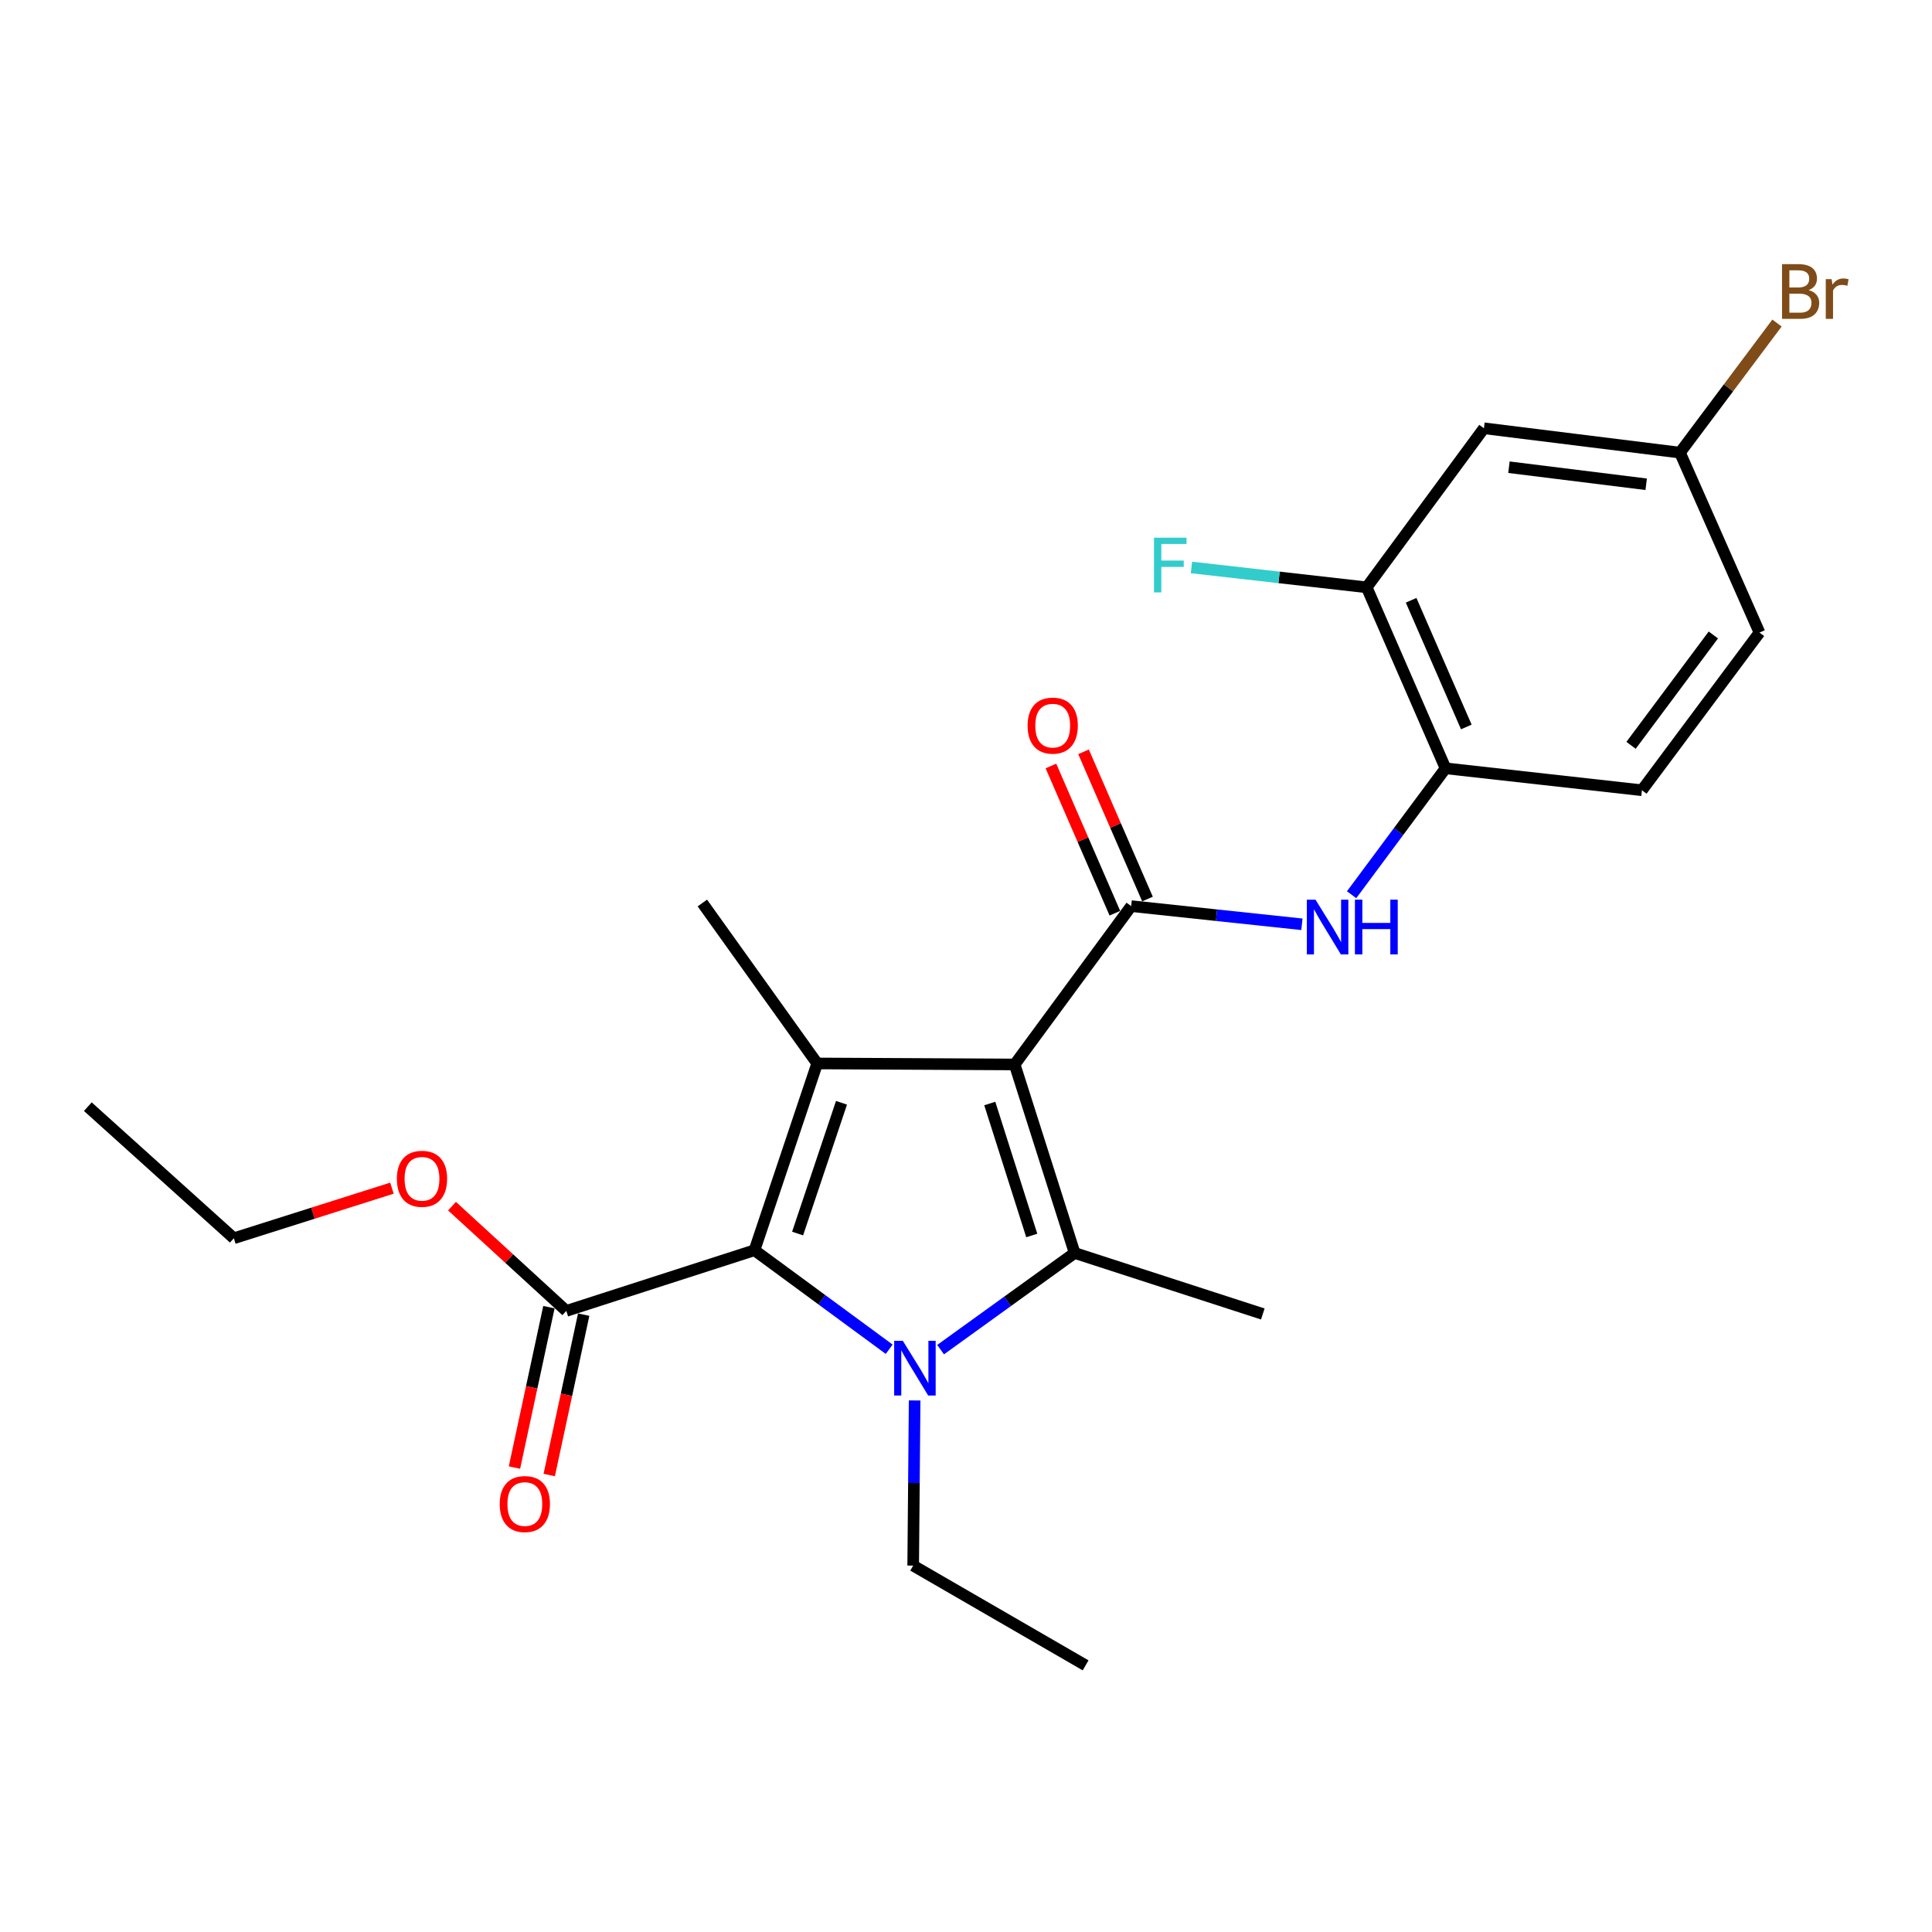 <?xml version='1.0' encoding='iso-8859-1'?>
<svg version='1.1' baseProfile='full'
              xmlns='http://www.w3.org/2000/svg'
                      xmlns:rdkit='http://www.rdkit.org/xml'
                      xmlns:xlink='http://www.w3.org/1999/xlink'
                  xml:space='preserve'
width='1000px' height='1000px' viewBox='0 0 1000 1000'>
<!-- END OF HEADER -->
<rect style='opacity:1.0;fill:#FFFFFF;stroke:none' width='1000' height='1000' x='0' y='0'> </rect>
<path class='bond-1' d='M 525.188,550.963 L 556.231,648.542' style='fill:none;fill-rule:evenodd;stroke:#000000;stroke-width:6px;stroke-linecap:butt;stroke-linejoin:miter;stroke-opacity:1' />
<path class='bond-1' d='M 512.305,571.18 L 534.036,639.485' style='fill:none;fill-rule:evenodd;stroke:#000000;stroke-width:6px;stroke-linecap:butt;stroke-linejoin:miter;stroke-opacity:1' />
<path class='bond-2' d='M 525.188,550.963 L 422.977,550.442' style='fill:none;fill-rule:evenodd;stroke:#000000;stroke-width:6px;stroke-linecap:butt;stroke-linejoin:miter;stroke-opacity:1' />
<path class='bond-4' d='M 525.188,550.963 L 585.496,469.008' style='fill:none;fill-rule:evenodd;stroke:#000000;stroke-width:6px;stroke-linecap:butt;stroke-linejoin:miter;stroke-opacity:1' />
<path class='bond-0' d='M 486.849,698.572 L 521.54,673.557' style='fill:none;fill-rule:evenodd;stroke:#0000FF;stroke-width:6px;stroke-linecap:butt;stroke-linejoin:miter;stroke-opacity:1' />
<path class='bond-0' d='M 521.54,673.557 L 556.231,648.542' style='fill:none;fill-rule:evenodd;stroke:#000000;stroke-width:6px;stroke-linecap:butt;stroke-linejoin:miter;stroke-opacity:1' />
<path class='bond-13' d='M 473.414,724.869 L 473.038,767.612' style='fill:none;fill-rule:evenodd;stroke:#0000FF;stroke-width:6px;stroke-linecap:butt;stroke-linejoin:miter;stroke-opacity:1' />
<path class='bond-13' d='M 473.038,767.612 L 472.661,810.355' style='fill:none;fill-rule:evenodd;stroke:#000000;stroke-width:6px;stroke-linecap:butt;stroke-linejoin:miter;stroke-opacity:1' />
<path class='bond-24' d='M 460.245,698.367 L 425.384,672.743' style='fill:none;fill-rule:evenodd;stroke:#0000FF;stroke-width:6px;stroke-linecap:butt;stroke-linejoin:miter;stroke-opacity:1' />
<path class='bond-24' d='M 425.384,672.743 L 390.523,647.12' style='fill:none;fill-rule:evenodd;stroke:#000000;stroke-width:6px;stroke-linecap:butt;stroke-linejoin:miter;stroke-opacity:1' />
<path class='bond-15' d='M 556.231,648.542 L 653.626,680.117' style='fill:none;fill-rule:evenodd;stroke:#000000;stroke-width:6px;stroke-linecap:butt;stroke-linejoin:miter;stroke-opacity:1' />
<path class='bond-3' d='M 422.977,550.442 L 390.523,647.12' style='fill:none;fill-rule:evenodd;stroke:#000000;stroke-width:6px;stroke-linecap:butt;stroke-linejoin:miter;stroke-opacity:1' />
<path class='bond-3' d='M 435.557,570.801 L 412.839,638.476' style='fill:none;fill-rule:evenodd;stroke:#000000;stroke-width:6px;stroke-linecap:butt;stroke-linejoin:miter;stroke-opacity:1' />
<path class='bond-16' d='M 422.977,550.442 L 363.538,467.393' style='fill:none;fill-rule:evenodd;stroke:#000000;stroke-width:6px;stroke-linecap:butt;stroke-linejoin:miter;stroke-opacity:1' />
<path class='bond-6' d='M 390.523,647.12 L 293.118,678.522' style='fill:none;fill-rule:evenodd;stroke:#000000;stroke-width:6px;stroke-linecap:butt;stroke-linejoin:miter;stroke-opacity:1' />
<path class='bond-5' d='M 585.496,469.008 L 629.682,473.71' style='fill:none;fill-rule:evenodd;stroke:#000000;stroke-width:6px;stroke-linecap:butt;stroke-linejoin:miter;stroke-opacity:1' />
<path class='bond-5' d='M 629.682,473.71 L 673.868,478.412' style='fill:none;fill-rule:evenodd;stroke:#0000FF;stroke-width:6px;stroke-linecap:butt;stroke-linejoin:miter;stroke-opacity:1' />
<path class='bond-10' d='M 593.937,465.342 L 577.388,427.242' style='fill:none;fill-rule:evenodd;stroke:#000000;stroke-width:6px;stroke-linecap:butt;stroke-linejoin:miter;stroke-opacity:1' />
<path class='bond-10' d='M 577.388,427.242 L 560.84,389.142' style='fill:none;fill-rule:evenodd;stroke:#FF0000;stroke-width:6px;stroke-linecap:butt;stroke-linejoin:miter;stroke-opacity:1' />
<path class='bond-10' d='M 577.055,472.675 L 560.507,434.574' style='fill:none;fill-rule:evenodd;stroke:#000000;stroke-width:6px;stroke-linecap:butt;stroke-linejoin:miter;stroke-opacity:1' />
<path class='bond-10' d='M 560.507,434.574 L 543.958,396.474' style='fill:none;fill-rule:evenodd;stroke:#FF0000;stroke-width:6px;stroke-linecap:butt;stroke-linejoin:miter;stroke-opacity:1' />
<path class='bond-7' d='M 699.588,463.108 L 723.898,430.393' style='fill:none;fill-rule:evenodd;stroke:#0000FF;stroke-width:6px;stroke-linecap:butt;stroke-linejoin:miter;stroke-opacity:1' />
<path class='bond-7' d='M 723.898,430.393 L 748.209,397.678' style='fill:none;fill-rule:evenodd;stroke:#000000;stroke-width:6px;stroke-linecap:butt;stroke-linejoin:miter;stroke-opacity:1' />
<path class='bond-11' d='M 284.121,676.589 L 275.202,718.096' style='fill:none;fill-rule:evenodd;stroke:#000000;stroke-width:6px;stroke-linecap:butt;stroke-linejoin:miter;stroke-opacity:1' />
<path class='bond-11' d='M 275.202,718.096 L 266.284,759.604' style='fill:none;fill-rule:evenodd;stroke:#FF0000;stroke-width:6px;stroke-linecap:butt;stroke-linejoin:miter;stroke-opacity:1' />
<path class='bond-11' d='M 302.115,680.455 L 293.197,721.963' style='fill:none;fill-rule:evenodd;stroke:#000000;stroke-width:6px;stroke-linecap:butt;stroke-linejoin:miter;stroke-opacity:1' />
<path class='bond-11' d='M 293.197,721.963 L 284.278,763.47' style='fill:none;fill-rule:evenodd;stroke:#FF0000;stroke-width:6px;stroke-linecap:butt;stroke-linejoin:miter;stroke-opacity:1' />
<path class='bond-18' d='M 293.118,678.522 L 263.537,651.411' style='fill:none;fill-rule:evenodd;stroke:#000000;stroke-width:6px;stroke-linecap:butt;stroke-linejoin:miter;stroke-opacity:1' />
<path class='bond-18' d='M 263.537,651.411 L 233.956,624.3' style='fill:none;fill-rule:evenodd;stroke:#FF0000;stroke-width:6px;stroke-linecap:butt;stroke-linejoin:miter;stroke-opacity:1' />
<path class='bond-8' d='M 748.209,397.678 L 707.4,304.005' style='fill:none;fill-rule:evenodd;stroke:#000000;stroke-width:6px;stroke-linecap:butt;stroke-linejoin:miter;stroke-opacity:1' />
<path class='bond-8' d='M 758.961,376.276 L 730.395,310.705' style='fill:none;fill-rule:evenodd;stroke:#000000;stroke-width:6px;stroke-linecap:butt;stroke-linejoin:miter;stroke-opacity:1' />
<path class='bond-12' d='M 748.209,397.678 L 849.857,409.028' style='fill:none;fill-rule:evenodd;stroke:#000000;stroke-width:6px;stroke-linecap:butt;stroke-linejoin:miter;stroke-opacity:1' />
<path class='bond-9' d='M 707.4,304.005 L 768.076,221.672' style='fill:none;fill-rule:evenodd;stroke:#000000;stroke-width:6px;stroke-linecap:butt;stroke-linejoin:miter;stroke-opacity:1' />
<path class='bond-17' d='M 707.4,304.005 L 662.05,298.861' style='fill:none;fill-rule:evenodd;stroke:#000000;stroke-width:6px;stroke-linecap:butt;stroke-linejoin:miter;stroke-opacity:1' />
<path class='bond-17' d='M 662.05,298.861 L 616.699,293.717' style='fill:none;fill-rule:evenodd;stroke:#33CCCC;stroke-width:6px;stroke-linecap:butt;stroke-linejoin:miter;stroke-opacity:1' />
<path class='bond-25' d='M 768.076,221.672 L 869.55,234.28' style='fill:none;fill-rule:evenodd;stroke:#000000;stroke-width:6px;stroke-linecap:butt;stroke-linejoin:miter;stroke-opacity:1' />
<path class='bond-25' d='M 781.028,241.828 L 852.06,250.654' style='fill:none;fill-rule:evenodd;stroke:#000000;stroke-width:6px;stroke-linecap:butt;stroke-linejoin:miter;stroke-opacity:1' />
<path class='bond-19' d='M 849.857,409.028 L 910.707,327.421' style='fill:none;fill-rule:evenodd;stroke:#000000;stroke-width:6px;stroke-linecap:butt;stroke-linejoin:miter;stroke-opacity:1' />
<path class='bond-19' d='M 844.229,385.785 L 886.824,328.66' style='fill:none;fill-rule:evenodd;stroke:#000000;stroke-width:6px;stroke-linecap:butt;stroke-linejoin:miter;stroke-opacity:1' />
<path class='bond-22' d='M 472.661,810.355 L 561.906,861.981' style='fill:none;fill-rule:evenodd;stroke:#000000;stroke-width:6px;stroke-linecap:butt;stroke-linejoin:miter;stroke-opacity:1' />
<path class='bond-14' d='M 869.55,234.28 L 910.707,327.421' style='fill:none;fill-rule:evenodd;stroke:#000000;stroke-width:6px;stroke-linecap:butt;stroke-linejoin:miter;stroke-opacity:1' />
<path class='bond-20' d='M 869.55,234.28 L 894.661,200.745' style='fill:none;fill-rule:evenodd;stroke:#000000;stroke-width:6px;stroke-linecap:butt;stroke-linejoin:miter;stroke-opacity:1' />
<path class='bond-20' d='M 894.661,200.745 L 919.771,167.21' style='fill:none;fill-rule:evenodd;stroke:#7F4C19;stroke-width:6px;stroke-linecap:butt;stroke-linejoin:miter;stroke-opacity:1' />
<path class='bond-21' d='M 202.869,614.993 L 161.949,627.958' style='fill:none;fill-rule:evenodd;stroke:#FF0000;stroke-width:6px;stroke-linecap:butt;stroke-linejoin:miter;stroke-opacity:1' />
<path class='bond-21' d='M 161.949,627.958 L 121.029,640.924' style='fill:none;fill-rule:evenodd;stroke:#000000;stroke-width:6px;stroke-linecap:butt;stroke-linejoin:miter;stroke-opacity:1' />
<path class='bond-23' d='M 121.029,640.924 L 45.455,572.804' style='fill:none;fill-rule:evenodd;stroke:#000000;stroke-width:6px;stroke-linecap:butt;stroke-linejoin:miter;stroke-opacity:1' />
<path  class='atom-1' d='M 467.301 693.994
L 476.581 708.994
Q 477.501 710.474, 478.981 713.154
Q 480.461 715.834, 480.541 715.994
L 480.541 693.994
L 484.301 693.994
L 484.301 722.314
L 480.421 722.314
L 470.461 705.914
Q 469.301 703.994, 468.061 701.794
Q 466.861 699.594, 466.501 698.914
L 466.501 722.314
L 462.821 722.314
L 462.821 693.994
L 467.301 693.994
' fill='#0000FF'/>
<path  class='atom-6' d='M 680.904 465.667
L 690.184 480.667
Q 691.104 482.147, 692.584 484.827
Q 694.064 487.507, 694.144 487.667
L 694.144 465.667
L 697.904 465.667
L 697.904 493.987
L 694.024 493.987
L 684.064 477.587
Q 682.904 475.667, 681.664 473.467
Q 680.464 471.267, 680.104 470.587
L 680.104 493.987
L 676.424 493.987
L 676.424 465.667
L 680.904 465.667
' fill='#0000FF'/>
<path  class='atom-6' d='M 701.304 465.667
L 705.144 465.667
L 705.144 477.707
L 719.624 477.707
L 719.624 465.667
L 723.464 465.667
L 723.464 493.987
L 719.624 493.987
L 719.624 480.907
L 705.144 480.907
L 705.144 493.987
L 701.304 493.987
L 701.304 465.667
' fill='#0000FF'/>
<path  class='atom-11' d='M 531.881 375.579
Q 531.881 368.779, 535.241 364.979
Q 538.601 361.179, 544.881 361.179
Q 551.161 361.179, 554.521 364.979
Q 557.881 368.779, 557.881 375.579
Q 557.881 382.459, 554.481 386.379
Q 551.081 390.259, 544.881 390.259
Q 538.641 390.259, 535.241 386.379
Q 531.881 382.499, 531.881 375.579
M 544.881 387.059
Q 549.201 387.059, 551.521 384.179
Q 553.881 381.259, 553.881 375.579
Q 553.881 370.019, 551.521 367.219
Q 549.201 364.379, 544.881 364.379
Q 540.561 364.379, 538.201 367.179
Q 535.881 369.979, 535.881 375.579
Q 535.881 381.299, 538.201 384.179
Q 540.561 387.059, 544.881 387.059
' fill='#FF0000'/>
<path  class='atom-12' d='M 258.655 778.491
Q 258.655 771.691, 262.015 767.891
Q 265.375 764.091, 271.655 764.091
Q 277.935 764.091, 281.295 767.891
Q 284.655 771.691, 284.655 778.491
Q 284.655 785.371, 281.255 789.291
Q 277.855 793.171, 271.655 793.171
Q 265.415 793.171, 262.015 789.291
Q 258.655 785.411, 258.655 778.491
M 271.655 789.971
Q 275.975 789.971, 278.295 787.091
Q 280.655 784.171, 280.655 778.491
Q 280.655 772.931, 278.295 770.131
Q 275.975 767.291, 271.655 767.291
Q 267.335 767.291, 264.975 770.091
Q 262.655 772.891, 262.655 778.491
Q 262.655 784.211, 264.975 787.091
Q 267.335 789.971, 271.655 789.971
' fill='#FF0000'/>
<path  class='atom-18' d='M 597.301 278.311
L 614.141 278.311
L 614.141 281.551
L 601.101 281.551
L 601.101 290.151
L 612.701 290.151
L 612.701 293.431
L 601.101 293.431
L 601.101 306.631
L 597.301 306.631
L 597.301 278.311
' fill='#33CCCC'/>
<path  class='atom-19' d='M 205.423 610.144
Q 205.423 603.344, 208.783 599.544
Q 212.143 595.744, 218.423 595.744
Q 224.703 595.744, 228.063 599.544
Q 231.423 603.344, 231.423 610.144
Q 231.423 617.024, 228.023 620.944
Q 224.623 624.824, 218.423 624.824
Q 212.183 624.824, 208.783 620.944
Q 205.423 617.064, 205.423 610.144
M 218.423 621.624
Q 222.743 621.624, 225.063 618.744
Q 227.423 615.824, 227.423 610.144
Q 227.423 604.584, 225.063 601.784
Q 222.743 598.944, 218.423 598.944
Q 214.103 598.944, 211.743 601.744
Q 209.423 604.544, 209.423 610.144
Q 209.423 615.864, 211.743 618.744
Q 214.103 621.624, 218.423 621.624
' fill='#FF0000'/>
<path  class='atom-21' d='M 936.135 150.164
Q 938.855 150.924, 940.215 152.604
Q 941.615 154.244, 941.615 156.684
Q 941.615 160.604, 939.095 162.844
Q 936.615 165.044, 931.895 165.044
L 922.375 165.044
L 922.375 136.724
L 930.735 136.724
Q 935.575 136.724, 938.015 138.684
Q 940.455 140.644, 940.455 144.244
Q 940.455 148.524, 936.135 150.164
M 926.175 139.924
L 926.175 148.804
L 930.735 148.804
Q 933.535 148.804, 934.975 147.684
Q 936.455 146.524, 936.455 144.244
Q 936.455 139.924, 930.735 139.924
L 926.175 139.924
M 931.895 161.844
Q 934.655 161.844, 936.135 160.524
Q 937.615 159.204, 937.615 156.684
Q 937.615 154.364, 935.975 153.204
Q 934.375 152.004, 931.295 152.004
L 926.175 152.004
L 926.175 161.844
L 931.895 161.844
' fill='#7F4C19'/>
<path  class='atom-21' d='M 948.055 144.484
L 948.495 147.324
Q 950.655 144.124, 954.175 144.124
Q 955.295 144.124, 956.815 144.524
L 956.215 147.884
Q 954.495 147.484, 953.535 147.484
Q 951.855 147.484, 950.735 148.164
Q 949.655 148.804, 948.775 150.364
L 948.775 165.044
L 945.015 165.044
L 945.015 144.484
L 948.055 144.484
' fill='#7F4C19'/>
</svg>
